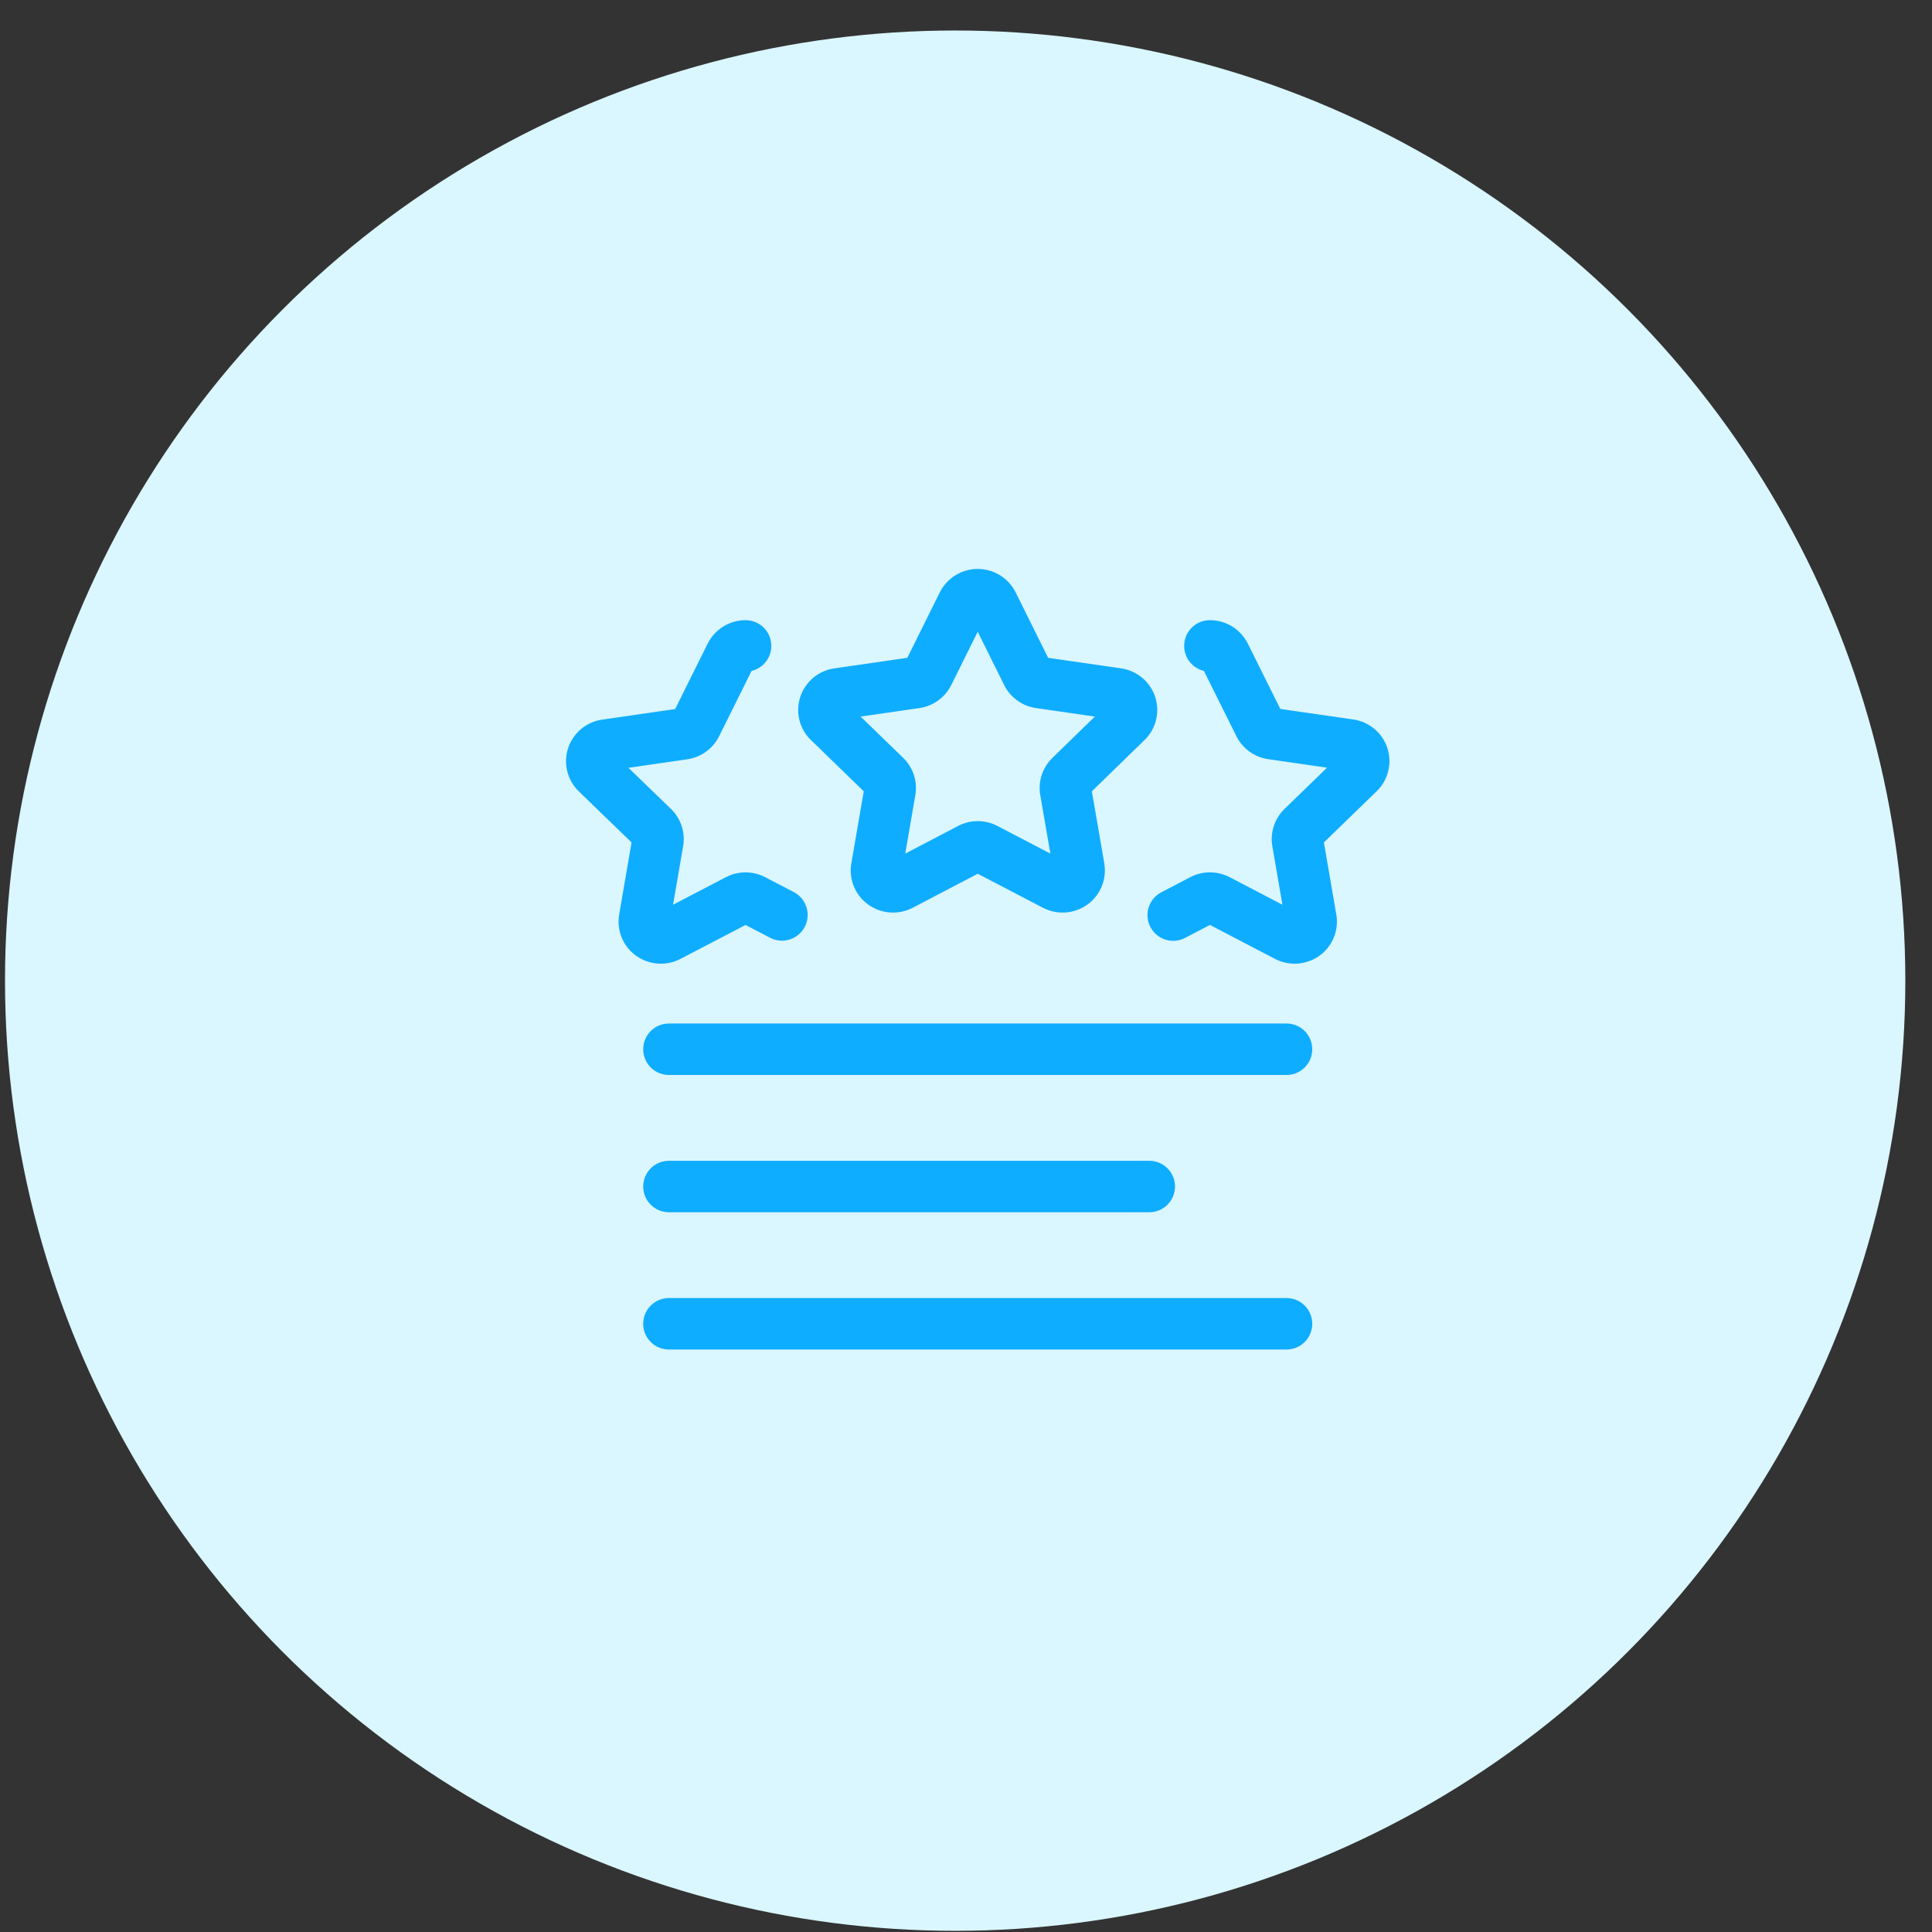 <svg width="61" height="61" viewBox="0 0 61 61" fill="none" xmlns="http://www.w3.org/2000/svg">
<rect x="0" y="0" width="61" height="61" fill="#333333" stroke="none"/>
<circle cx="30.158" cy="30.963" r="30" fill="#DAF6FF"/>
<g clip-path="url(#clip0_15_3313)">
<path d="M30.4 19.065L29.674 18.699L29.672 18.704L30.4 19.065ZM31.34 19.065L32.068 18.704L32.066 18.699L31.34 19.065ZM32.433 21.268L31.705 21.63L31.706 21.632L32.433 21.268ZM35.279 21.907L35.163 22.711L35.166 22.711L35.279 21.907ZM35.7 22.256L36.472 22.001L36.471 21.997L35.7 22.256ZM35.569 22.784L35.007 22.197L35.003 22.202L35.569 22.784ZM33.795 24.511L34.359 25.096L34.362 25.093L33.795 24.511ZM33.645 24.965L32.844 25.1L32.845 25.103L33.645 24.965ZM34.066 27.399L34.867 27.265L34.867 27.261L34.066 27.399ZM33.856 27.903L33.387 27.239L33.383 27.241L33.856 27.903ZM33.304 27.941L33.681 27.221L33.68 27.22L33.304 27.941ZM31.115 26.799L30.734 27.516L30.739 27.519L31.115 26.799ZM30.625 26.799L31.002 27.519L31.006 27.516L30.625 26.799ZM27.89 27.903L28.362 27.241L28.359 27.239L27.89 27.903ZM27.68 27.399L26.879 27.261L26.878 27.265L27.68 27.399ZM28.1 24.965L28.901 25.103L28.901 25.1L28.1 24.965ZM27.95 24.511L27.385 25.094L27.386 25.096L27.95 24.511ZM26.171 22.784L26.736 22.201L26.733 22.197L26.171 22.784ZM26.039 22.256L25.269 21.997L25.268 22.001L26.039 22.256ZM26.461 21.907L26.574 22.711L26.577 22.711L26.461 21.907ZM29.307 21.268L30.033 21.632L30.035 21.63L29.307 21.268ZM31.125 19.431C31.102 19.478 31.065 19.518 31.02 19.545L30.168 18.162C29.957 18.292 29.786 18.478 29.674 18.699L31.125 19.431ZM31.02 19.545C30.975 19.573 30.923 19.588 30.87 19.588V17.963C30.622 17.963 30.379 18.032 30.168 18.162L31.02 19.545ZM30.87 19.588C30.817 19.588 30.765 19.573 30.72 19.545L31.572 18.162C31.361 18.032 31.118 17.963 30.87 17.963V19.588ZM30.72 19.545C30.675 19.518 30.638 19.478 30.615 19.431L32.066 18.699C31.954 18.478 31.783 18.292 31.572 18.162L30.72 19.545ZM30.612 19.426L31.705 21.63L33.161 20.907L32.068 18.704L30.612 19.426ZM31.706 21.632C31.803 21.825 31.945 21.991 32.119 22.117L33.071 20.8C33.108 20.827 33.139 20.863 33.16 20.905L31.706 21.632ZM32.119 22.117C32.294 22.244 32.497 22.326 32.71 22.356L32.943 20.748C32.989 20.755 33.033 20.773 33.071 20.8L32.119 22.117ZM32.71 22.356L35.163 22.711L35.395 21.102L32.943 20.748L32.71 22.356ZM35.166 22.711C35.112 22.703 35.062 22.681 35.02 22.647L36.059 21.396C35.868 21.238 35.637 21.136 35.392 21.102L35.166 22.711ZM35.02 22.647C34.979 22.612 34.948 22.567 34.93 22.515L36.471 21.997C36.392 21.763 36.249 21.555 36.059 21.396L35.02 22.647ZM34.929 22.512C34.911 22.457 34.909 22.399 34.923 22.343L36.5 22.735C36.56 22.493 36.55 22.238 36.472 22.001L34.929 22.512ZM34.923 22.343C34.937 22.288 34.966 22.237 35.007 22.197L36.132 23.371C36.312 23.198 36.44 22.977 36.5 22.735L34.923 22.343ZM35.003 22.202L33.228 23.928L34.362 25.093L36.136 23.366L35.003 22.202ZM33.231 23.926C33.076 24.076 32.96 24.261 32.892 24.465L34.436 24.973C34.42 25.02 34.394 25.062 34.359 25.096L33.231 23.926ZM32.892 24.465C32.825 24.67 32.808 24.887 32.844 25.1L34.447 24.83C34.455 24.878 34.451 24.927 34.436 24.973L32.892 24.465ZM32.845 25.103L33.265 27.537L34.867 27.261L34.446 24.826L32.845 25.103ZM33.264 27.532C33.255 27.477 33.262 27.42 33.283 27.368L34.783 27.994C34.879 27.764 34.908 27.511 34.867 27.265L33.264 27.532ZM33.283 27.368C33.305 27.316 33.341 27.272 33.387 27.239L34.325 28.566C34.528 28.422 34.687 28.224 34.783 27.994L33.283 27.368ZM33.383 27.241C33.426 27.211 33.477 27.193 33.529 27.189L33.641 28.81C33.888 28.793 34.126 28.708 34.328 28.564L33.383 27.241ZM33.529 27.189C33.582 27.185 33.635 27.197 33.681 27.221L32.927 28.66C33.147 28.775 33.394 28.827 33.641 28.81L33.529 27.189ZM33.68 27.22L31.491 26.078L30.739 27.519L32.928 28.661L33.68 27.22ZM31.496 26.081C31.303 25.979 31.088 25.925 30.87 25.925V27.55C30.823 27.55 30.776 27.539 30.734 27.516L31.496 26.081ZM30.87 25.925C30.652 25.925 30.437 25.979 30.244 26.081L31.006 27.516C30.964 27.539 30.918 27.55 30.87 27.55V25.925ZM30.249 26.079L28.065 27.221L28.818 28.661L31.002 27.519L30.249 26.079ZM28.065 27.221C28.111 27.196 28.163 27.185 28.216 27.189L28.104 28.81C28.352 28.827 28.598 28.776 28.818 28.661L28.065 27.221ZM28.216 27.189C28.268 27.193 28.319 27.211 28.362 27.241L27.418 28.564C27.619 28.708 27.857 28.793 28.104 28.81L28.216 27.189ZM28.359 27.239C28.405 27.272 28.44 27.316 28.462 27.368L26.962 27.994C27.058 28.224 27.217 28.422 27.421 28.566L28.359 27.239ZM28.462 27.368C28.484 27.42 28.49 27.477 28.481 27.532L26.878 27.265C26.837 27.511 26.866 27.764 26.962 27.994L28.462 27.368ZM28.48 27.537L28.901 25.103L27.299 24.826L26.879 27.261L28.48 27.537ZM28.901 25.1C28.937 24.887 28.92 24.67 28.853 24.465L27.31 24.973C27.294 24.927 27.291 24.878 27.299 24.83L28.901 25.1ZM28.853 24.465C28.786 24.261 28.669 24.076 28.515 23.926L27.386 25.096C27.351 25.062 27.325 25.02 27.31 24.973L28.853 24.465ZM28.516 23.928L26.736 22.201L25.605 23.367L27.385 25.094L28.516 23.928ZM26.733 22.197C26.774 22.237 26.803 22.288 26.817 22.343L25.24 22.735C25.3 22.977 25.428 23.198 25.608 23.371L26.733 22.197ZM26.817 22.343C26.831 22.399 26.829 22.457 26.811 22.512L25.268 22.001C25.19 22.238 25.18 22.493 25.24 22.735L26.817 22.343ZM26.81 22.515C26.792 22.567 26.761 22.612 26.72 22.647L25.681 21.396C25.491 21.555 25.348 21.763 25.269 21.997L26.81 22.515ZM26.72 22.647C26.678 22.681 26.628 22.704 26.574 22.711L26.348 21.102C26.103 21.136 25.872 21.238 25.681 21.396L26.72 22.647ZM26.577 22.711L29.03 22.356L28.797 20.748L26.345 21.102L26.577 22.711ZM29.03 22.356C29.243 22.326 29.446 22.244 29.62 22.117L28.669 20.8C28.707 20.773 28.751 20.755 28.797 20.748L29.03 22.356ZM29.62 22.117C29.795 21.991 29.937 21.825 30.033 21.632L28.58 20.905C28.601 20.863 28.632 20.827 28.669 20.8L29.62 22.117ZM30.035 21.63L31.128 19.426L29.672 18.704L28.579 20.907L30.035 21.63Z" fill="#0FADFF"/>
<path d="M20.558 29.517L20.088 30.18L20.09 30.181L20.558 29.517ZM20.349 29.012L19.549 28.875L19.549 28.876L20.349 29.012ZM18.709 23.874L17.939 23.615L17.938 23.62L18.709 23.874ZM19.131 23.524L19.244 24.329L19.247 24.328L19.131 23.524ZM21.582 23.17L21.468 22.366L21.466 22.366L21.582 23.17ZM21.977 22.886L22.703 23.25L22.704 23.248L21.977 22.886ZM23.071 20.683L22.345 20.319L22.343 20.321L23.071 20.683ZM23.539 21.206C23.987 21.207 24.352 20.845 24.353 20.396C24.355 19.947 23.992 19.582 23.543 19.581L23.539 21.206ZM24.313 29.608C24.711 29.816 25.201 29.661 25.409 29.264C25.616 28.866 25.462 28.375 25.064 28.167L24.313 29.608ZM24.16 27.696C23.969 27.596 23.756 27.544 23.539 27.544V29.169C23.494 29.169 23.449 29.158 23.409 29.137L24.16 27.696ZM23.539 27.544C23.323 27.544 23.11 27.596 22.918 27.696L23.669 29.137C23.629 29.158 23.585 29.169 23.539 29.169V27.544ZM22.918 27.696L20.736 28.834L21.486 30.275L23.669 29.137L22.918 27.696ZM20.736 28.834C20.781 28.81 20.832 28.799 20.884 28.803L20.776 30.424C21.022 30.44 21.268 30.389 21.486 30.275L20.736 28.834ZM20.884 28.803C20.935 28.806 20.985 28.823 21.027 28.853L20.09 30.181C20.292 30.324 20.529 30.407 20.776 30.424L20.884 28.803ZM21.029 28.855C21.075 28.887 21.11 28.932 21.132 28.984L19.631 29.606C19.726 29.837 19.885 30.035 20.088 30.18L21.029 28.855ZM21.132 28.984C21.154 29.036 21.16 29.093 21.151 29.149L19.549 28.876C19.507 29.122 19.535 29.375 19.631 29.606L21.132 28.984ZM21.15 29.15L21.569 26.717L19.968 26.441L19.549 28.875L21.15 29.15ZM21.569 26.717C21.606 26.505 21.59 26.287 21.523 26.081L19.979 26.586C19.963 26.54 19.96 26.49 19.968 26.441L21.569 26.717ZM21.523 26.081C21.456 25.876 21.34 25.691 21.185 25.541L20.055 26.709C20.02 26.675 19.994 26.633 19.979 26.586L21.523 26.081ZM21.185 25.541L19.404 23.818L18.274 24.986L20.055 26.709L21.185 25.541ZM19.404 23.818C19.445 23.857 19.474 23.907 19.487 23.962L17.91 24.351C17.969 24.593 18.096 24.813 18.274 24.986L19.404 23.818ZM19.487 23.962C19.501 24.017 19.499 24.075 19.481 24.129L17.938 23.62C17.86 23.856 17.85 24.11 17.91 24.351L19.487 23.962ZM19.479 24.133C19.462 24.184 19.431 24.23 19.389 24.265L18.351 23.014C18.161 23.172 18.018 23.381 17.939 23.615L19.479 24.133ZM19.389 24.265C19.348 24.299 19.297 24.321 19.244 24.329L19.018 22.72C18.773 22.754 18.542 22.856 18.351 23.014L19.389 24.265ZM19.247 24.328L21.698 23.974L21.466 22.366L19.015 22.72L19.247 24.328ZM21.697 23.974C21.91 23.944 22.114 23.862 22.289 23.736L21.34 22.417C21.378 22.39 21.422 22.372 21.468 22.366L21.697 23.974ZM22.289 23.736C22.464 23.61 22.607 23.443 22.703 23.25L21.25 22.523C21.271 22.481 21.302 22.445 21.34 22.417L22.289 23.736ZM22.704 23.248L23.799 21.044L22.343 20.321L21.249 22.525L22.704 23.248ZM23.797 21.047C23.773 21.095 23.736 21.135 23.69 21.163L22.839 19.779C22.627 19.91 22.456 20.096 22.345 20.319L23.797 21.047ZM23.69 21.163C23.645 21.191 23.592 21.206 23.539 21.206L23.543 19.581C23.295 19.58 23.051 19.649 22.839 19.779L23.69 21.163ZM25.064 28.167L24.16 27.696L23.409 29.137L24.313 29.608L25.064 28.167Z" fill="#0FADFF"/>
<path d="M41.182 29.517L41.651 30.181L41.653 30.18L41.182 29.517ZM41.391 29.012L42.193 28.876L42.192 28.875L41.391 29.012ZM41.121 26.125L41.685 26.71L41.686 26.709L41.121 26.125ZM43.032 23.87L43.803 23.615L43.802 23.611L43.032 23.87ZM42.61 23.52L42.494 24.324L42.497 24.325L42.61 23.52ZM40.159 23.166L40.275 22.362L40.273 22.361L40.159 23.166ZM39.764 22.882L39.037 23.244L39.038 23.246L39.764 22.882ZM38.67 20.683L39.398 20.321L39.396 20.319L38.67 20.683ZM38.198 19.581C37.749 19.582 37.386 19.947 37.388 20.396C37.389 20.845 37.754 21.207 38.202 21.206L38.198 19.581ZM36.666 28.173C36.268 28.381 36.114 28.872 36.322 29.27C36.53 29.667 37.021 29.821 37.418 29.613L36.666 28.173ZM38.332 29.136C38.292 29.157 38.247 29.168 38.202 29.168V27.543C37.985 27.543 37.773 27.595 37.581 27.695L38.332 29.136ZM38.202 29.168C38.156 29.168 38.112 29.157 38.072 29.136L38.823 27.695C38.631 27.595 38.418 27.543 38.202 27.543V29.168ZM38.072 29.136L40.254 30.274L41.006 28.834L38.823 27.695L38.072 29.136ZM40.254 30.274C40.473 30.389 40.719 30.44 40.965 30.424L40.857 28.803C40.909 28.799 40.96 28.81 41.006 28.834L40.254 30.274ZM40.965 30.424C41.212 30.407 41.449 30.324 41.651 30.181L40.714 28.853C40.756 28.823 40.806 28.806 40.857 28.803L40.965 30.424ZM41.653 30.18C41.856 30.035 42.015 29.837 42.11 29.606L40.609 28.984C40.63 28.932 40.666 28.887 40.712 28.855L41.653 30.18ZM42.11 29.606C42.206 29.375 42.234 29.122 42.193 28.876L40.59 29.149C40.581 29.093 40.587 29.036 40.609 28.984L42.11 29.606ZM42.192 28.875L41.773 26.441L40.172 26.717L40.591 29.15L42.192 28.875ZM41.773 26.441C41.781 26.49 41.778 26.54 41.762 26.586L40.218 26.081C40.151 26.287 40.135 26.505 40.172 26.717L41.773 26.441ZM41.762 26.586C41.747 26.633 41.721 26.676 41.685 26.71L40.556 25.541C40.401 25.691 40.285 25.876 40.218 26.081L41.762 26.586ZM41.686 26.709L43.467 24.981L42.337 23.814L40.555 25.542L41.686 26.709ZM43.467 24.981C43.646 24.808 43.772 24.588 43.831 24.347L42.254 23.958C42.267 23.903 42.296 23.853 42.337 23.814L43.467 24.981ZM43.831 24.347C43.891 24.105 43.881 23.852 43.803 23.615L42.26 24.124C42.242 24.071 42.24 24.013 42.254 23.958L43.831 24.347ZM43.802 23.611C43.723 23.376 43.58 23.168 43.39 23.01L42.352 24.26C42.31 24.226 42.279 24.18 42.261 24.129L43.802 23.611ZM43.39 23.01C43.199 22.852 42.968 22.75 42.723 22.715L42.497 24.325C42.444 24.317 42.393 24.295 42.352 24.26L43.39 23.01ZM42.726 22.716L40.275 22.362L40.042 23.97L42.494 24.324L42.726 22.716ZM40.273 22.361C40.319 22.368 40.363 22.386 40.401 22.413L39.452 23.732C39.627 23.858 39.831 23.94 40.044 23.97L40.273 22.361ZM40.401 22.413C40.439 22.44 40.47 22.476 40.491 22.518L39.038 23.246C39.134 23.439 39.277 23.606 39.452 23.732L40.401 22.413ZM40.492 22.52L39.398 20.321L37.943 21.045L39.037 23.244L40.492 22.52ZM39.396 20.319C39.285 20.096 39.114 19.91 38.902 19.779L38.05 21.163C38.005 21.135 37.968 21.095 37.944 21.047L39.396 20.319ZM38.902 19.779C38.69 19.649 38.446 19.58 38.198 19.581L38.202 21.206C38.149 21.206 38.096 21.191 38.05 21.163L38.902 19.779ZM37.418 29.613L38.332 29.136L37.581 27.695L36.666 28.173L37.418 29.613Z" fill="#0FADFF"/>
<path d="M21.12 32.316C20.671 32.316 20.308 32.68 20.308 33.129C20.308 33.578 20.671 33.941 21.12 33.941V32.316ZM40.62 33.941C41.069 33.941 41.432 33.578 41.432 33.129C41.432 32.68 41.069 32.316 40.62 32.316V33.941ZM21.12 33.941H40.62V32.316H21.12V33.941Z" fill="#0FADFF"/>
<path d="M21.12 40.984C20.671 40.984 20.308 41.348 20.308 41.797C20.308 42.246 20.671 42.609 21.12 42.609V40.984ZM40.62 42.609C41.069 42.609 41.432 42.246 41.432 41.797C41.432 41.348 41.069 40.984 40.62 40.984V42.609ZM21.12 42.609H40.62V40.984H21.12V42.609Z" fill="#0FADFF"/>
<path d="M21.12 36.65C20.671 36.65 20.308 37.014 20.308 37.463C20.308 37.912 20.671 38.275 21.12 38.275V36.65ZM36.287 38.275C36.735 38.275 37.099 37.912 37.099 37.463C37.099 37.014 36.735 36.65 36.287 36.65V38.275ZM21.12 38.275H36.287V36.65H21.12V38.275Z" fill="#0FADFF"/>
</g>
<defs>
<clipPath id="clip0_15_3313">
<rect width="26" height="26" fill="white" transform="translate(17.87 17.963)"/>
</clipPath>
</defs>
</svg>
